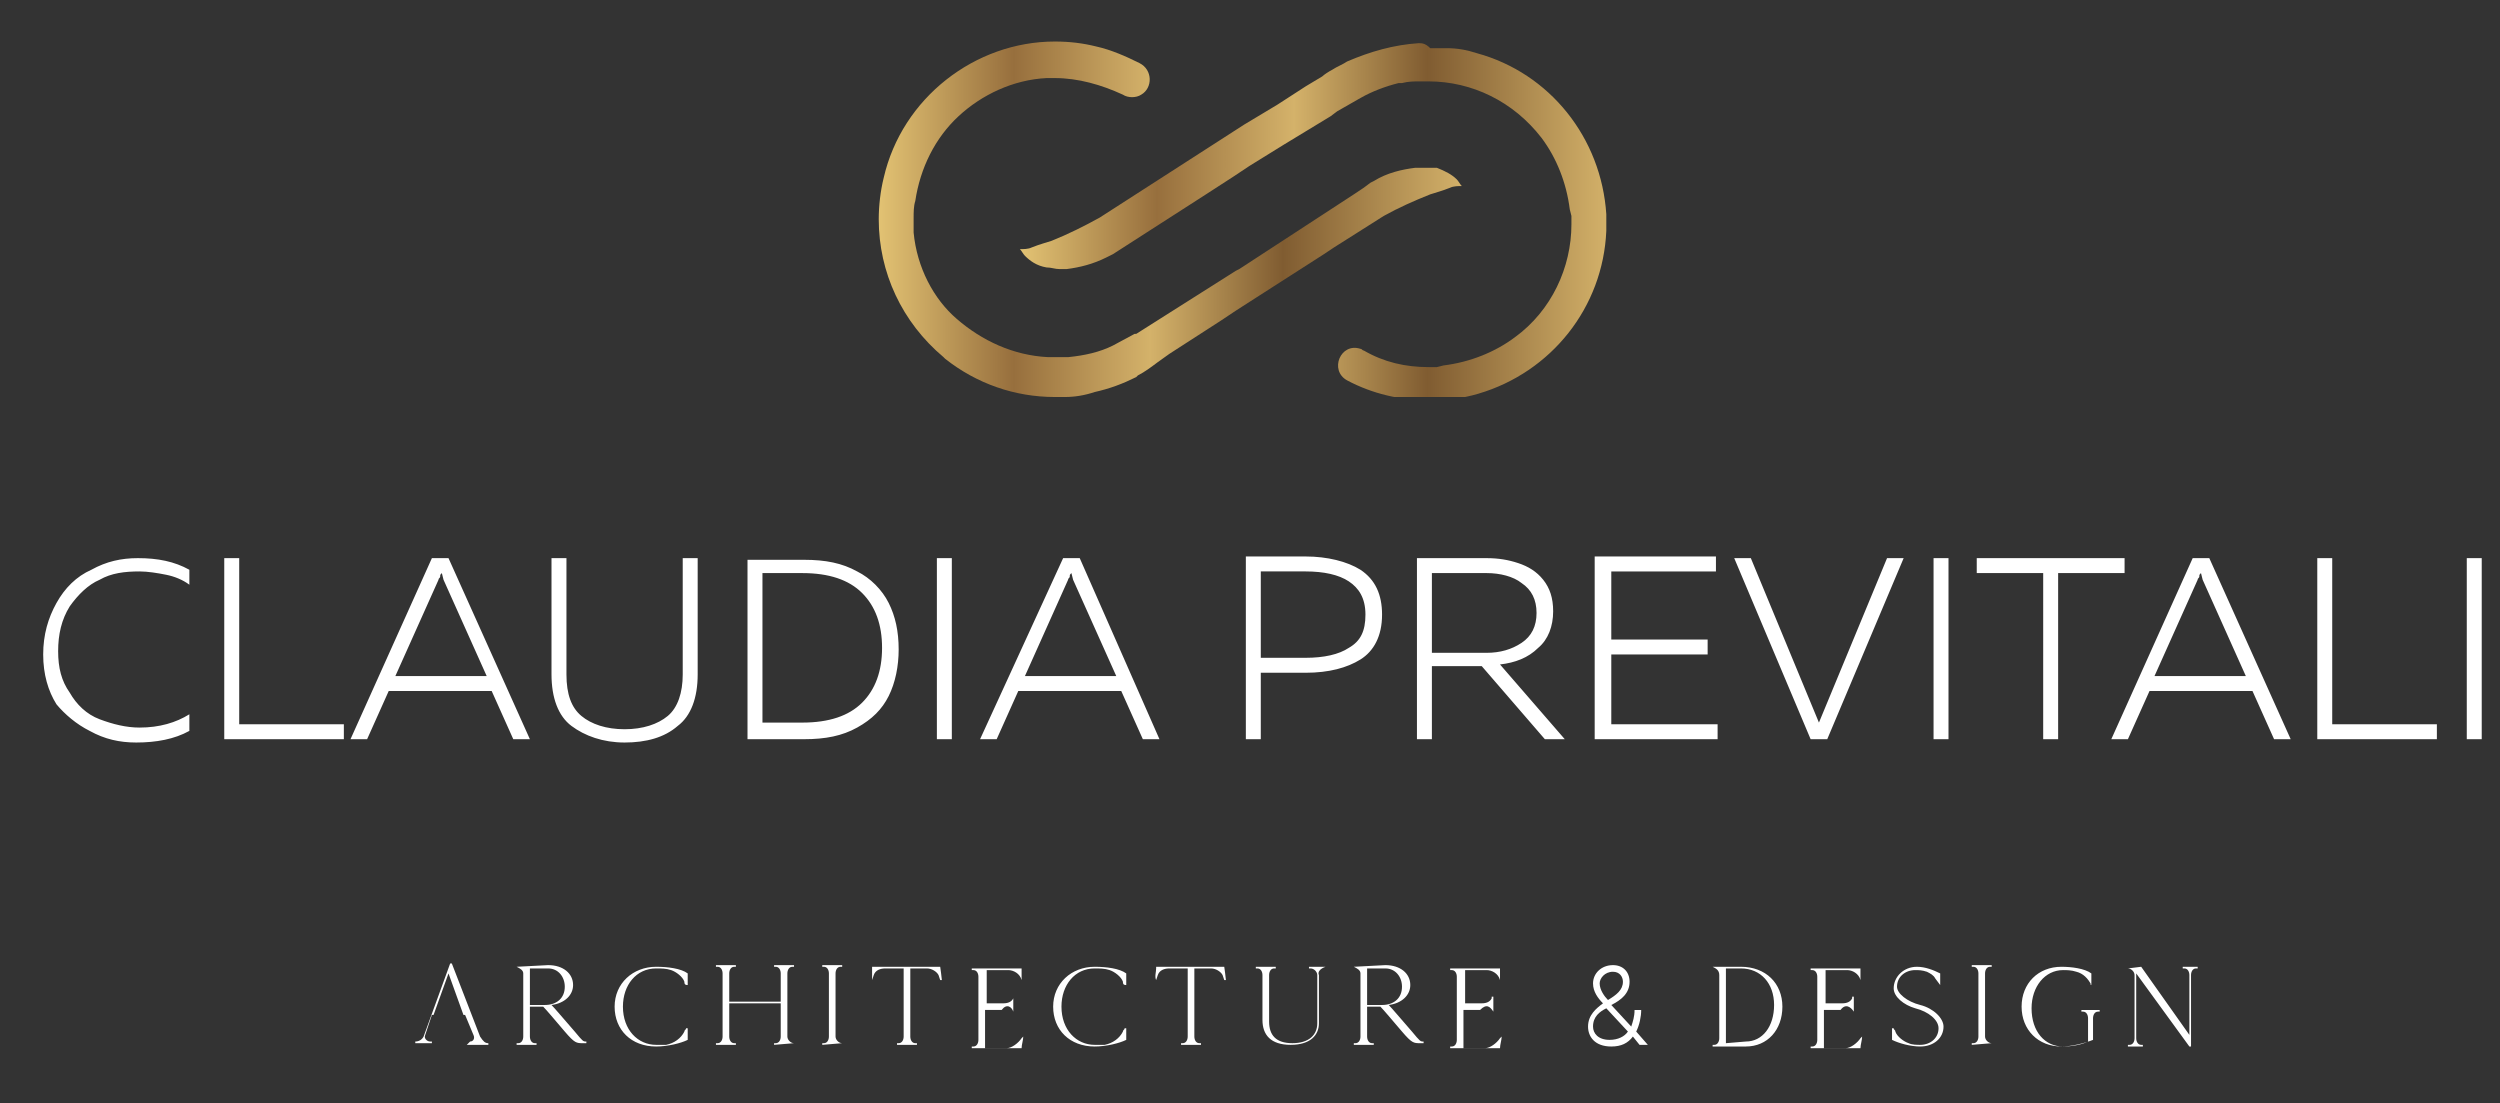 <svg xmlns="http://www.w3.org/2000/svg" xmlns:xlink="http://www.w3.org/1999/xlink" id="Layer_1" x="0px" y="0px" viewBox="0 0 150.5 66.4" style="enable-background:new 0 0 150.5 66.4;" xml:space="preserve"><rect x="0" y="0" width="150.5" height="66.4" fill="#333333" stroke="none"/><style type="text/css">	.st0{fill:#FFFFFF;}	.st1{fill:url(#SVGID_1_);}	.st2{clip-path:url(#SVGID_3_);fill:url(#SVGID_4_);}	.st3{clip-path:url(#SVGID_6_);fill:url(#SVGID_7_);}	.st4{clip-path:url(#SVGID_9_);fill:url(#SVGID_10_);}	.st5{clip-path:url(#SVGID_12_);fill:url(#SVGID_13_);}</style><path class="st0" d="M148.5,44.5h0.9V33.6h-0.9V44.5z M139.5,44.5h7.2v-0.9h-6.3v-10h-0.9V44.5z M129.7,40.7l2.6-5.8 c0-0.1,0.1-0.1,0.1-0.2c0-0.1,0-0.1,0.1-0.2l0.1,0.4l2.6,5.8H129.7z M127.1,44.5h1l1.3-2.9h6.2l1.3,2.9h1L133,33.6h-1L127.1,44.5z  M123,44.5h0.9v-10h4v-0.9H119v0.9h4V44.5z M116.4,44.5h0.9V33.6h-0.9V44.5z M109,44.5h1l4.6-10.9h-1l-4.1,9.9l-4.1-9.9h-1L109,44.5 z M96,44.5h7.4v-0.9h-6.4v-4.2h5.8v-0.9h-5.8v-4.1h6.3v-0.9H96V44.5z M86.2,39.2v-4.7h3.3c0.8,0,1.6,0.2,2.1,0.6 c0.6,0.4,0.9,1,0.9,1.8c0,0.8-0.3,1.4-0.9,1.8c-0.6,0.4-1.3,0.6-2.1,0.6H86.2z M85.3,44.5h0.9v-4.4h3l3.8,4.4h1.2L90.3,40 c0.9-0.1,1.7-0.4,2.3-1c0.6-0.5,0.9-1.3,0.9-2.2c0-0.8-0.2-1.4-0.6-1.9c-0.4-0.5-0.9-0.8-1.5-1c-0.6-0.2-1.2-0.3-1.9-0.3h-4.2V44.5z  M75.9,39.6v-5.2h2.7c1.1,0,2,0.2,2.6,0.6c0.6,0.4,1,1,1,2c0,1-0.3,1.6-1,2c-0.6,0.4-1.5,0.6-2.6,0.6H75.9z M75,44.5h0.9v-4h2.7 c1.4,0,2.5-0.3,3.3-0.8c0.8-0.5,1.3-1.4,1.3-2.7c0-1.2-0.4-2.1-1.3-2.7c-0.8-0.5-2-0.8-3.3-0.8H75V44.5z M61.7,40.7l2.6-5.8 c0-0.1,0.1-0.1,0.1-0.2c0-0.1,0-0.1,0.1-0.2l0.1,0.4l2.6,5.8H61.7z M59,44.5h1l1.3-2.9h6.2l1.3,2.9h1L65,33.6h-1L59,44.5z  M56.4,44.5h0.9V33.6h-0.9V44.5z M45.9,43.6v-9.1h2.4c1.6,0,2.8,0.4,3.6,1.2c0.8,0.8,1.2,1.9,1.2,3.3s-0.4,2.5-1.2,3.3 c-0.8,0.8-2,1.2-3.6,1.2H45.9z M45,44.5h3.4c1.3,0,2.3-0.2,3.2-0.7c0.9-0.5,1.5-1.1,1.9-1.9c0.4-0.8,0.6-1.8,0.6-2.8 c0-1.1-0.2-2-0.6-2.8c-0.4-0.8-1.1-1.5-1.9-1.9c-0.9-0.5-1.9-0.7-3.2-0.7H45V44.5z M37.6,44.7c1.3,0,2.4-0.3,3.2-1 c0.8-0.6,1.2-1.7,1.2-3.1v-7h-0.9v7c0,1.1-0.3,2-0.9,2.5c-0.6,0.5-1.5,0.8-2.6,0.8c-1.1,0-2-0.3-2.6-0.8c-0.6-0.5-0.9-1.3-0.9-2.5 v-7h-0.9v7c0,1.4,0.4,2.5,1.2,3.1C35.2,44.3,36.3,44.7,37.6,44.7 M23.8,40.7l2.6-5.8c0-0.1,0.1-0.1,0.1-0.2c0-0.1,0-0.1,0.1-0.2 l0.1,0.4l2.6,5.8H23.8z M21.1,44.5h1l1.3-2.9h6.2l1.3,2.9h1L27,33.6h-1L21.1,44.5z M13.5,44.5h7.2v-0.9h-6.3v-10h-0.9V44.5z  M8.2,44.7c1.2,0,2.3-0.2,3.2-0.7V43c-0.8,0.5-1.8,0.8-3,0.8c-0.8,0-1.6-0.2-2.4-0.5c-0.8-0.3-1.4-0.9-1.8-1.6 c-0.5-0.7-0.7-1.5-0.7-2.5c0-1,0.2-1.9,0.7-2.7c0.5-0.7,1.1-1.3,1.8-1.6c0.7-0.4,1.5-0.5,2.4-0.5c0.5,0,1.1,0.1,1.6,0.2 c0.5,0.1,1,0.3,1.4,0.6v-0.9c-0.9-0.5-1.9-0.7-3.1-0.7c-1,0-1.9,0.2-2.8,0.7c-0.9,0.4-1.6,1.1-2.1,2c-0.5,0.9-0.8,1.9-0.8,3.1 c0,1.2,0.3,2.2,0.8,3C3.9,43,4.6,43.6,5.4,44C6.3,44.5,7.2,44.7,8.2,44.7"></path><path class="st0" d="M89.9,60.9V60h-0.1l0,0.1c-0.1,0.2-0.3,0.3-0.6,0.3h-1v-2h1.3c0.3,0,0.7,0.2,0.8,0.6l0,0.1h0v-0.8h-3v0.1l0.1,0 c0.2,0,0.3,0.2,0.3,0.4v3.8c0,0.2-0.1,0.4-0.3,0.4l-0.1,0v0.1h3l0,0h0c0-0.2,0.1-0.5,0.1-0.7h0l-0.1,0.1c-0.2,0.3-0.6,0.6-0.9,0.6 h-1.3v-2.3h1C89.5,60.4,89.7,60.6,89.9,60.9L89.9,60.9L89.9,60.9z M83.2,60.5h-0.9v-2.2h1.1c0.6,0,1,0.5,1,1.1 C84.4,60.1,83.9,60.5,83.2,60.5L83.2,60.5z M81.5,58.2L81.5,58.2L81.5,58.2c0.2,0.1,0.4,0.2,0.4,0.4v3.8c0,0.2-0.1,0.4-0.3,0.4 l-0.1,0v0.1h1.2v-0.1l-0.1,0c-0.2,0-0.3-0.2-0.3-0.4v-1.8h0.8c0.2,0.2,0.7,0.8,1.3,1.5c0.6,0.7,0.7,0.7,1.1,0.7h0.2v-0.1 c-0.2,0-0.2,0-0.7-0.6c-0.7-0.8-1.2-1.4-1.4-1.6c0.8-0.1,1.3-0.6,1.3-1.2c0-0.7-0.6-1.2-1.5-1.2L81.5,58.2z M79.8,58.2h-1v0.1l0.1,0 c0.2,0,0.4,0.2,0.4,0.4v2.9c0,0.7-0.5,1.2-1.5,1.2c-1,0-1.4-0.5-1.4-1.3v-2.8c0-0.2,0.1-0.4,0.3-0.4l0.1,0v-0.1h-1.2v0.1l0.1,0 c0.2,0,0.3,0.2,0.3,0.4v2.7c0,0.9,0.5,1.5,1.7,1.5c1.2,0,1.7-0.6,1.7-1.3v-2.9C79.3,58.5,79.5,58.3,79.8,58.2L79.8,58.2L79.8,58.2z  M69.6,59l0.1-0.3c0.1-0.3,0.4-0.4,0.7-0.4h1.1v4.1c0,0.2-0.1,0.4-0.3,0.4l-0.1,0v0.1h1.2v-0.1l-0.1,0c-0.2,0-0.3-0.2-0.3-0.4v-4.1 h1c0.3,0,0.6,0.2,0.7,0.4l0.1,0.3h0.1c0-0.1-0.1-0.8-0.1-0.8l0,0h-4.1l0,0.1h0C69.6,58.5,69.5,58.8,69.6,59L69.6,59z M67.8,59.3 v-0.7c-0.4-0.3-1.2-0.4-1.9-0.4c-1.4,0-2.5,1-2.5,2.4c0,1.4,1,2.4,2.5,2.4c0.7,0,1.5-0.2,1.9-0.4l0,0l0,0v-0.7h-0.1 c0,0.1-0.1,0.1-0.1,0.2c-0.2,0.4-0.6,0.7-1.1,0.8c-0.2,0-0.4,0-0.6,0c-1.1,0-2-0.9-2-2.3c0-1.3,0.8-2.3,2-2.3c0.3,0,0.6,0,0.9,0.1 c0.3,0.1,0.7,0.4,0.8,0.7C67.6,59.2,67.6,59.3,67.8,59.3L67.8,59.3z M61,60.9V60H61l0,0.1c-0.1,0.2-0.3,0.3-0.6,0.3h-1v-2h1.3 c0.3,0,0.7,0.2,0.8,0.6l0,0.1h0v-0.8h-3v0.1l0.1,0c0.2,0,0.3,0.2,0.3,0.4v3.8c0,0.2-0.1,0.4-0.3,0.4l-0.1,0v0.1h3l0,0h0 c0-0.2,0.1-0.5,0.1-0.7h0l-0.1,0.1c-0.2,0.3-0.6,0.6-0.9,0.6h-1.3v-2.3h1C60.6,60.4,60.9,60.6,61,60.9L61,60.9L61,60.9z M52.5,59 l0.1-0.3c0.1-0.3,0.4-0.4,0.7-0.4h1.1v4.1c0,0.2-0.1,0.4-0.3,0.4l-0.1,0v0.1h1.2v-0.1l-0.1,0c-0.2,0-0.3-0.2-0.3-0.4v-4.1h1 c0.3,0,0.6,0.2,0.7,0.4l0.1,0.3h0.1c0-0.1-0.1-0.8-0.1-0.8l0,0h-4.1l0,0.1h0C52.5,58.5,52.5,58.8,52.5,59L52.5,59z M50.7,62.8 L50.7,62.8c-0.2,0-0.4-0.2-0.4-0.4v-3.8c0-0.2,0.1-0.4,0.3-0.4l0.1,0v-0.1h-1.2v0.1l0.1,0c0.2,0,0.3,0.2,0.3,0.4v3.8 c0,0.2-0.1,0.4-0.3,0.4l-0.1,0v0.1L50.7,62.8L50.7,62.8z M47.8,62.8L47.8,62.8c-0.2,0-0.4-0.2-0.4-0.4v-3.8c0-0.2,0.1-0.4,0.3-0.4 l0.1,0v-0.1h-1.2v0.1l0.1,0c0.2,0,0.3,0.2,0.3,0.4v1.7h-3.1v-1.7c0-0.2,0.1-0.4,0.3-0.4l0.1,0v-0.1h-1.2v0.1l0.1,0 c0.2,0,0.3,0.2,0.3,0.4v3.8c0,0.2-0.1,0.4-0.3,0.4l-0.1,0v0.1h1.2v-0.1l-0.1,0c-0.2,0-0.3-0.2-0.3-0.4v-2H47v2 c0,0.2-0.1,0.4-0.3,0.4l-0.1,0v0.1L47.8,62.8L47.8,62.8z M41.4,59.3v-0.7c-0.4-0.3-1.2-0.4-1.9-0.4c-1.4,0-2.5,1-2.5,2.4 c0,1.4,1,2.4,2.5,2.4c0.7,0,1.5-0.2,1.9-0.4l0,0l0,0v-0.7h-0.1c0,0.1-0.1,0.1-0.1,0.2c-0.2,0.4-0.6,0.7-1.1,0.8c-0.2,0-0.4,0-0.6,0 c-1.1,0-2-0.9-2-2.3c0-1.3,0.8-2.3,2-2.3c0.3,0,0.6,0,0.9,0.1c0.3,0.1,0.7,0.4,0.8,0.7C41.2,59.2,41.2,59.3,41.4,59.3L41.4,59.3z  M32.8,60.5h-0.9v-2.2H33c0.6,0,1,0.5,1,1.1C34,60.1,33.5,60.5,32.8,60.5L32.8,60.5z M31.1,58.2L31.1,58.2L31.1,58.2 c0.2,0.1,0.4,0.2,0.4,0.4v3.8c0,0.2-0.1,0.4-0.3,0.4l-0.1,0v0.1h1.2v-0.1l-0.1,0c-0.2,0-0.3-0.2-0.3-0.4v-1.8h0.8 c0.2,0.2,0.7,0.8,1.3,1.5c0.6,0.7,0.7,0.7,1.1,0.7h0.2v-0.1c-0.2,0-0.2,0-0.7-0.6c-0.7-0.8-1.2-1.4-1.4-1.6c0.8-0.1,1.3-0.6,1.3-1.2 c0-0.7-0.6-1.2-1.5-1.2L31.1,58.2z M27.9,61.1h-1.8l0.9-2.5L27.9,61.1z M28.1,62.9h1.3v-0.1c-0.2,0-0.3-0.1-0.5-0.4l-1.7-4.4h-0.1 l-1.6,4.4c-0.1,0.2-0.3,0.3-0.5,0.3v0.1h1v-0.1l-0.1,0c-0.2,0-0.4-0.2-0.3-0.4l0.4-1.2H28l0.5,1.2c0.1,0.2,0,0.4-0.2,0.4L28.1,62.9 L28.1,62.9z"></path><path class="st0" d="M96.9,62.6c-0.7,0-1-0.4-1-0.8c0-0.6,0.4-0.9,0.8-1.1l1.3,1.4C97.8,62.4,97.4,62.6,96.9,62.6 M97.1,58.5 c0.4,0,0.6,0.3,0.6,0.6c0,0.5-0.4,0.8-0.9,1.1c-0.2-0.2-0.5-0.6-0.5-1C96.3,58.9,96.6,58.5,97.1,58.5 M98.7,62.9h0.5l-0.7-0.8 c0.2-0.4,0.3-0.9,0.3-1.3h-0.4c0,0.4-0.1,0.7-0.2,1l-1.2-1.3c0.6-0.3,1.1-0.7,1.1-1.4c0-0.6-0.4-1-1-1c-0.7,0-1.2,0.5-1.2,1.1 c0,0.5,0.3,0.9,0.6,1.2c-0.4,0.3-0.9,0.7-0.9,1.4c0,0.6,0.4,1.2,1.4,1.2c0.6,0,1-0.2,1.3-0.6L98.7,62.9z"></path><path class="st0" d="M128.1,58.3L128.1,58.3c0.2,0,0.4,0.2,0.4,0.4v3.8c0,0.2-0.1,0.4-0.3,0.4l-0.1,0v0.1h0.9v-0.1l-0.1,0 c-0.2,0-0.3-0.2-0.3-0.4v-3.9c1.1,1.5,2.1,2.9,3.2,4.4h0.1v-4.3c0-0.2,0.1-0.4,0.3-0.4l0.1,0v-0.1h-0.9v0.1l0.1,0 c0.2,0,0.3,0.2,0.3,0.4v3.6l-2.9-4.1L128.1,58.3L128.1,58.3z M125.9,59.3v-0.7c-0.4-0.3-1.2-0.4-1.8-0.4c-1.4,0-2.4,1-2.4,2.4 c0,1.4,1,2.4,2.4,2.4c0.6,0,1.4-0.2,1.9-0.4v-1.3c0-0.2,0.1-0.4,0.3-0.4l0.1,0v-0.1h-1.1v0.1l0.1,0c0.2,0,0.3,0.2,0.3,0.4v1.4 c-0.4,0.2-1,0.3-1.5,0.3c-1.1,0-1.9-0.9-1.9-2.3c0-1.3,0.8-2.3,1.9-2.3c0.2,0,0.5,0,0.8,0.1c0.4,0.1,0.7,0.4,0.9,0.8 C125.8,59.2,125.8,59.3,125.9,59.3L125.9,59.3z M119.9,62.8L119.9,62.8c-0.2,0-0.4-0.2-0.4-0.4v-3.8c0-0.2,0.1-0.4,0.3-0.4l0.1,0 v-0.1h-1.2v0.1l0.1,0c0.2,0,0.3,0.2,0.3,0.4v3.8c0,0.2-0.1,0.4-0.3,0.4l-0.1,0v0.1L119.9,62.8L119.9,62.8z M116.8,59.3v-0.7 c-0.4-0.2-0.9-0.4-1.4-0.4c-0.8,0-1.4,0.6-1.4,1.3c0,0.5,0.6,1,1.3,1.2c0.8,0.2,1.4,0.7,1.4,1.2c0,0.6-0.5,1-1.1,1 c-0.2,0-0.5,0-0.7-0.1c-0.3-0.1-0.7-0.4-0.8-0.7c0-0.1-0.1-0.1-0.1-0.2h-0.1v0.7c0.4,0.2,1.1,0.4,1.7,0.4c0.8,0,1.4-0.5,1.4-1.2 c0-0.5-0.6-1.1-1.4-1.3s-1.4-0.7-1.4-1.1c0-0.6,0.5-1,1.1-1c0.2,0,0.4,0,0.7,0.1c0.2,0.1,0.4,0.2,0.5,0.4L116.8,59.3L116.8,59.3z  M111.6,60.9V60h-0.1l0,0.1c-0.1,0.2-0.3,0.3-0.6,0.3h-1v-2h1.3c0.3,0,0.7,0.2,0.8,0.6l0,0.1h0v-0.8h-3v0.1l0.1,0 c0.2,0,0.3,0.2,0.3,0.4v3.8c0,0.2-0.1,0.4-0.3,0.4l-0.1,0v0.1h3l0,0h0c0-0.2,0.1-0.5,0.1-0.7h0l-0.1,0.1c-0.2,0.3-0.6,0.6-0.9,0.6 h-1.3v-2.3h1C111.1,60.4,111.4,60.6,111.6,60.9L111.6,60.9L111.6,60.9z M103.9,62.8v-4.5h0.9c1.2,0,2,0.9,2,2.2 c0,1.3-0.7,2.2-1.7,2.2L103.9,62.8z M103.1,58.2L103.1,58.2L103.1,58.2c0.2,0.1,0.4,0.2,0.4,0.5v3.8c0,0.2-0.1,0.4-0.3,0.4l-0.1,0 v0.1h2c1.3,0,2.2-1,2.2-2.4c0-1.4-1-2.4-2.5-2.4L103.1,58.2z"></path><linearGradient id="SVGID_1_" gradientUnits="userSpaceOnUse" x1="-343.588" y1="341.382" x2="-343.328" y2="341.382" gradientTransform="matrix(352.174 0 0 -352.174 121031.844 120278.789)">	<stop offset="0" style="stop-color:#E2C273"></stop>	<stop offset="0.23" style="stop-color:#976F3D"></stop>	<stop offset="0.46" style="stop-color:#F2EEB7"></stop>	<stop offset="0.69" style="stop-color:#805C31"></stop>	<stop offset="1" style="stop-color:#D4B26A"></stop></linearGradient><polyline class="st1" points="29.1,52.7 120.6,52.7 120.6,52.7 29.1,52.7 "></polyline><g>	<defs>		<path id="SVGID_2_" d="M53.2,10.7c-0.2,0.8-0.3,1.7-0.3,2.5c0,3.2,1.4,6.2,3.9,8.3l0,0l0,0c0,0,0.1,0.1,0.1,0.1h0l0,0l0,0l0,0l0,0   c1.9,1.5,4.2,2.3,6.6,2.3l0,0c0.2,0,0.4,0,0.6,0c0.6,0,1.2-0.1,1.8-0.3c0.9-0.2,1.7-0.5,2.5-0.9l0.1-0.1l0,0l0,0l0,0l0,0   c0.4-0.2,0.8-0.5,1.2-0.8l0,0l0.7-0.5v0l3.1-2l0.9-0.6l0,0l0,0v0l5.3-3.4l0.6-0.4l0,0l3-1.9l0,0l0,0l0,0l0,0l0,0l0,0l0,0   c0.9-0.5,1.8-0.9,2.8-1.3l0,0c0.3-0.1,0.7-0.2,1.2-0.4l0,0c0.2-0.1,0.5-0.1,0.7-0.1c-0.1-0.1-0.2-0.3-0.3-0.4   c-0.3-0.3-0.7-0.5-1.2-0.7c-0.1,0-0.1,0-0.2,0c-0.2,0-0.4,0-0.7,0c-0.1,0-0.3,0-0.4,0h0l0,0c-0.8,0.1-1.7,0.3-2.5,0.8l0,0   l-0.2,0.1l-0.4,0.3l-0.6,0.4l-4.6,3l0,0l-2.3,1.5l0,0l-0.2,0.1l-6,3.8c0,0,0,0-0.1,0l-1.3,0.7l0,0c-0.8,0.4-1.7,0.6-2.7,0.7v0   l-0.4,0c0,0,0,0,0,0h0l0,0c-0.1,0-0.1,0-0.2,0l0,0c-0.1,0-0.1,0-0.2,0h0c0,0-0.1,0-0.1,0c-0.1,0-0.2,0-0.3,0l0,0h0l0,0   c0,0,0,0,0,0h0l0,0c-2.1-0.1-4-1-5.5-2.3l0,0C56.2,18,55.2,16.1,55,14c0-0.1,0-0.2,0-0.4v0c0,0,0,0,0,0c0-0.2,0-0.3,0-0.5v0v0   c0,0,0,0,0,0c0-0.3,0-0.7,0.1-1v0v0c0,0,0,0,0,0v0h0c0,0,0,0,0,0v0h0c0.3-2,1.2-3.8,2.6-5.1c1.4-1.3,3.3-2.2,5.3-2.3h0   c0.2,0,0.3,0,0.5,0v0h0h0c0,0,0,0,0,0c1.4,0,2.8,0.4,4.1,1c0.3,0.2,0.8,0.2,1.1,0c0.7-0.4,0.7-1.5-0.1-1.9c-0.8-0.4-1.7-0.8-2.6-1   c-0.8-0.2-1.6-0.3-2.5-0.3C58.7,2.5,54.3,5.9,53.2,10.7"></path>	</defs>	<clipPath id="SVGID_3_">		<use xlink:href="#SVGID_2_" style="overflow:visible;"></use>	</clipPath>			<linearGradient id="SVGID_4_" gradientUnits="userSpaceOnUse" x1="-343.433" y1="340.825" x2="-343.174" y2="340.825" gradientTransform="matrix(136.345 0 0 -136.345 46878.211 46482.844)">		<stop offset="0" style="stop-color:#E2C273"></stop>		<stop offset="0.23" style="stop-color:#976F3D"></stop>		<stop offset="0.463" style="stop-color:#D4B26A"></stop>		<stop offset="0.69" style="stop-color:#805C31"></stop>		<stop offset="1" style="stop-color:#D4B26A"></stop>	</linearGradient>	<rect x="52.9" y="2.5" class="st2" width="35.4" height="21.4"></rect></g><g>	<defs>		<path id="SVGID_5_" d="M63.5,4.6L63.5,4.6L63.5,4.6z"></path>	</defs>	<clipPath id="SVGID_6_">		<use xlink:href="#SVGID_5_" style="overflow:visible;"></use>	</clipPath>			<linearGradient id="SVGID_7_" gradientUnits="userSpaceOnUse" x1="63.536" y1="4.623" x2="63.536" y2="4.623" gradientTransform="matrix(1.000000e-03 0 0 -1.000000e-03 16.967 -72.417)">		<stop offset="0" style="stop-color:#E2C273"></stop>		<stop offset="0.23" style="stop-color:#976F3D"></stop>		<stop offset="0.463" style="stop-color:#D4B26A"></stop>		<stop offset="0.69" style="stop-color:#805C31"></stop>		<stop offset="1" style="stop-color:#D4B26A"></stop>	</linearGradient>	<polygon class="st3" points="63.5,4.6 63.5,4.6 63.5,4.6  "></polygon></g><g>	<defs>		<path id="SVGID_8_" d="M85.4,2.6L85.4,2.6c-1.5,0.1-2.9,0.5-4.3,1.1c0,0,0,0,0,0c-0.3,0.2-0.6,0.3-0.9,0.5l0,0   c-0.2,0.1-0.5,0.3-0.6,0.4l0,0l-1,0.6l-1.7,1.1l-2,1.2l-8.7,5.6l0,0l0,0l0,0l0,0l0,0c0,0,0,0,0,0l0,0l0,0c-0.9,0.5-1.9,1-2.9,1.4   l0,0c-0.3,0.1-0.7,0.2-1.2,0.4l0,0c-0.2,0.1-0.5,0.1-0.7,0.1c0.1,0.1,0.2,0.3,0.3,0.4c0.3,0.3,0.7,0.6,1.3,0.7c0,0,0,0,0,0   c0.3,0,0.5,0.1,0.8,0.1c0.1,0,0.3,0,0.4,0h0c0.8-0.1,1.6-0.3,2.4-0.7l0.4-0.2c0,0,0,0,0,0l5.6-3.6l1.7-1.1l0,0l0.9-0.6l2.1-1.3   l0,0L80.1,7l0.4-0.3l1.4-0.8l0,0l0,0c0,0,0,0,0,0l0,0l0,0c0.7-0.4,1.5-0.7,2.3-0.9l0,0l0,0c0.1,0,0.2,0,0.2,0l0,0l0,0   c0.4-0.1,0.7-0.1,1.1-0.1c0,0,0,0,0,0c0.2,0,0.3,0,0.5,0v0h0h0c0,0,0,0,0,0c2.6,0,5.1,1.2,6.8,3.4c0.9,1.2,1.5,2.7,1.7,4.3   l0.1,0.4c0,0,0,0,0,0c0,0.2,0,0.3,0,0.5c0,2.6-1.2,5.2-3.4,6.8c-1.2,0.9-2.7,1.5-4.3,1.7l-0.4,0.1c0,0,0,0,0,0c-0.2,0-0.3,0-0.5,0   c-1.4,0-2.7-0.3-3.9-1c-0.1,0-0.1-0.1-0.2-0.1c-1.2-0.4-1.9,1.3-0.8,1.9c1.5,0.8,3.2,1.2,4.9,1.2c1,0,2-0.1,3-0.4   c4.4-1.3,7.5-5.2,7.7-9.8c0-0.2,0-0.3,0-0.5c0-0.1,0-0.1,0-0.2l0,0l0,0c0-0.1,0-0.2,0-0.3l0,0c0,0,0,0,0,0   c-0.3-4.6-3.4-8.5-7.8-9.7l0,0l0,0l0,0c-0.6-0.2-1.2-0.3-1.8-0.3c-0.3,0-0.7,0-1,0C85.8,2.6,85.6,2.6,85.4,2.6"></path>	</defs>	<clipPath id="SVGID_9_">		<use xlink:href="#SVGID_8_" style="overflow:visible;"></use>	</clipPath>			<linearGradient id="SVGID_10_" gradientUnits="userSpaceOnUse" x1="-343.61" y1="340.826" x2="-343.35" y2="340.826" gradientTransform="matrix(136.26 0 0 -136.26 46881.758 46454.332)">		<stop offset="0" style="stop-color:#E2C273"></stop>		<stop offset="0.23" style="stop-color:#976F3D"></stop>		<stop offset="0.463" style="stop-color:#D4B26A"></stop>		<stop offset="0.69" style="stop-color:#805C31"></stop>		<stop offset="1" style="stop-color:#D4B26A"></stop>	</linearGradient>	<rect x="61.4" y="2.6" class="st4" width="35.4" height="21.3"></rect></g><g>	<defs>		<path id="SVGID_11_" d="M86,4.8L86,4.8L86,4.8z"></path>	</defs>	<clipPath id="SVGID_12_">		<use xlink:href="#SVGID_11_" style="overflow:visible;"></use>	</clipPath>			<linearGradient id="SVGID_13_" gradientUnits="userSpaceOnUse" x1="86.018" y1="4.788" x2="86.018" y2="4.788" gradientTransform="matrix(1.000000e-03 0 0 -1.000000e-03 103.489 -71.783)">		<stop offset="0" style="stop-color:#E2C273"></stop>		<stop offset="0.23" style="stop-color:#976F3D"></stop>		<stop offset="0.463" style="stop-color:#D4B26A"></stop>		<stop offset="0.69" style="stop-color:#805C31"></stop>		<stop offset="1" style="stop-color:#D4B26A"></stop>	</linearGradient>	<polygon class="st5" points="86,4.8 86,4.8 86,4.8  "></polygon></g></svg>